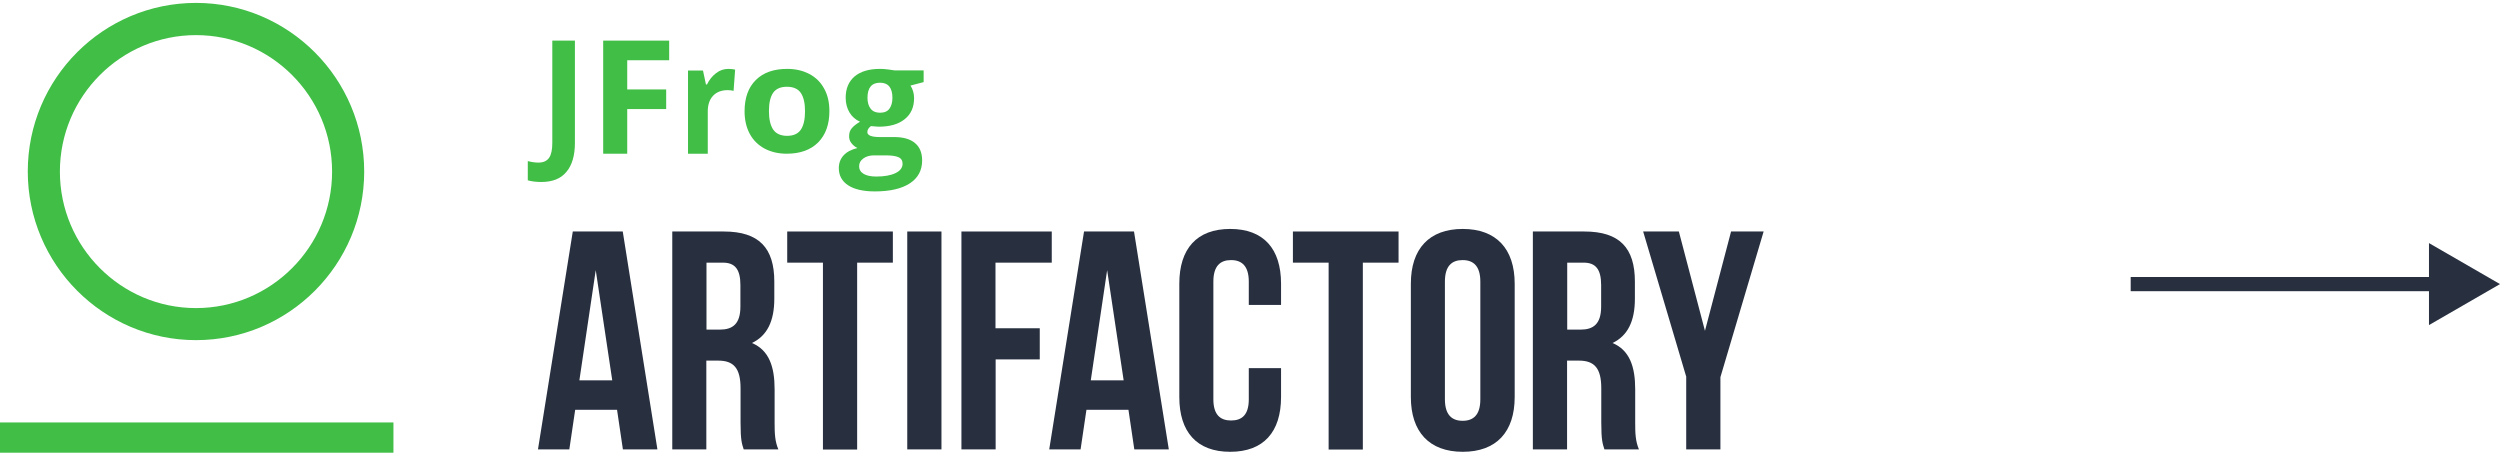 <svg width="264" height="48" viewBox="0 0 264 48" fill="none" xmlns="http://www.w3.org/2000/svg">
<path d="M264 30L256.5 25.67V34.33L264 30ZM225 30.75H257.25V29.25H225V30.75Z" fill="#283040"/>
<path d="M69.423 47.456H65.778L65.16 43.277H60.739L60.121 47.456H56.81L60.486 24.446H65.763L69.423 47.456ZM61.183 40.162H64.653L62.91 28.53L61.183 40.162Z" fill="#283040"/>
<path d="M78.535 47.456C78.345 46.868 78.202 46.502 78.202 44.627V41.004C78.202 38.875 77.473 38.081 75.841 38.081H74.589V47.456H70.992V24.446H76.427C80.167 24.446 81.767 26.194 81.767 29.738V31.549C81.767 33.917 81.007 35.459 79.406 36.221C81.213 36.984 81.799 38.716 81.799 41.116V44.659C81.799 45.772 81.831 46.598 82.195 47.456H78.535ZM74.605 27.736V34.807H76.015C77.362 34.807 78.186 34.219 78.186 32.376V30.103C78.186 28.467 77.632 27.736 76.348 27.736H74.605Z" fill="#283040"/>
<path d="M83.13 24.446H94.286V27.736H90.515V47.472H86.902V27.736H83.13V24.446V24.446Z" fill="#283040"/>
<path d="M95.806 24.446H99.419V47.456H95.806V24.446Z" fill="#283040"/>
<path d="M105.14 34.664H109.799V37.953H105.14V47.456H101.527V24.446H111.066V27.736H105.124V34.664H105.14Z" fill="#283040"/>
<path d="M123.427 47.456H119.783L119.165 43.277H114.728L114.11 47.456H110.798L114.474 24.446H119.751L123.427 47.456ZM115.187 40.162H118.657L116.914 28.53L115.187 40.162Z" fill="#283040"/>
<path d="M135.279 38.874V41.925C135.279 45.612 133.441 47.71 129.907 47.71C126.373 47.71 124.535 45.612 124.535 41.925V29.96C124.535 26.273 126.373 24.176 129.907 24.176C133.441 24.176 135.279 26.273 135.279 29.96V32.2H131.872V29.737C131.872 28.101 131.143 27.465 130.002 27.465C128.861 27.465 128.132 28.085 128.132 29.737V42.164C128.132 43.801 128.861 44.404 130.002 44.404C131.143 44.404 131.872 43.816 131.872 42.164V38.874H135.279V38.874Z" fill="#283040"/>
<path d="M136.531 24.446H147.687V27.736H143.916V47.472H140.303V27.736H136.531V24.446V24.446Z" fill="#283040"/>
<path d="M148.986 29.96C148.986 26.273 150.919 24.176 154.469 24.176C158.002 24.176 159.951 26.273 159.951 29.96V41.925C159.951 45.612 158.018 47.71 154.469 47.71C150.935 47.71 148.986 45.612 148.986 41.925V29.96ZM152.583 42.164C152.583 43.801 153.312 44.436 154.453 44.436C155.594 44.436 156.323 43.816 156.323 42.164V29.737C156.323 28.101 155.594 27.465 154.453 27.465C153.312 27.465 152.583 28.085 152.583 29.737V42.164Z" fill="#283040"/>
<path d="M169.428 47.456C169.238 46.868 169.095 46.502 169.095 44.627V41.004C169.095 38.875 168.367 38.081 166.734 38.081H165.483V47.456H161.87V24.446H167.305C171.045 24.446 172.645 26.194 172.645 29.738V31.549C172.645 33.917 171.884 35.459 170.284 36.221C172.09 36.984 172.677 38.716 172.677 41.116V44.659C172.677 45.772 172.708 46.598 173.073 47.456H169.428ZM165.498 27.736V34.807H166.909C168.256 34.807 169.08 34.219 169.08 32.376V30.103C169.08 28.467 168.525 27.736 167.241 27.736H165.498Z" fill="#283040"/>
<path d="M178.079 39.828L173.516 24.446H177.287L180.044 34.934L182.801 24.446H186.24L181.676 39.828V47.456H178.063V39.828H178.079Z" fill="#283040"/>
<path d="M41.548 44.611H0V47.805H41.548V44.611Z" fill="#40BE46"/>
<path d="M20.696 35.918C10.903 35.918 2.933 27.925 2.933 18.105C2.933 8.284 10.903 0.307 20.696 0.307C30.489 0.307 38.459 8.3 38.459 18.121C38.459 27.941 30.489 35.918 20.696 35.918ZM20.696 3.708C12.773 3.708 6.324 10.175 6.324 18.121C6.324 26.066 12.773 32.534 20.696 32.534C28.619 32.534 35.069 26.066 35.069 18.121C35.069 10.175 28.619 3.708 20.696 3.708Z" fill="#40BE46"/>
<path d="M57.152 19.218C56.613 19.218 56.135 19.155 55.735 19.044V17.011C56.151 17.121 56.521 17.169 56.859 17.169C57.383 17.169 57.753 16.995 57.984 16.664C58.215 16.333 58.323 15.813 58.323 15.104V4.289H60.711V15.088C60.711 16.428 60.403 17.468 59.802 18.162C59.217 18.871 58.339 19.218 57.152 19.218Z" fill="#40BE46"/>
<path d="M66.235 16.232H63.697V4.289H70.664V6.361H66.235V9.445H70.349V11.517H66.235V16.232Z" fill="#40BE46"/>
<path d="M76.921 7.275C77.207 7.275 77.439 7.306 77.63 7.353L77.466 9.596C77.303 9.549 77.098 9.518 76.853 9.518C76.185 9.518 75.667 9.722 75.299 10.114C74.931 10.506 74.74 11.055 74.74 11.761V16.232H72.654V7.447H74.235L74.549 8.922H74.658C74.89 8.435 75.217 8.028 75.612 7.729C76.008 7.416 76.444 7.275 76.921 7.275Z" fill="#40BE46"/>
<path d="M87.584 11.73C87.584 13.138 87.188 14.236 86.397 15.041C85.605 15.83 84.499 16.232 83.081 16.232C82.19 16.232 81.415 16.046 80.738 15.69C80.062 15.319 79.534 14.809 79.171 14.128C78.808 13.447 78.627 12.658 78.627 11.745C78.627 10.338 79.023 9.224 79.815 8.45C80.606 7.661 81.712 7.275 83.13 7.275C84.021 7.275 84.796 7.46 85.473 7.816C86.149 8.172 86.677 8.698 87.04 9.378C87.403 10.028 87.584 10.817 87.584 11.73ZM81.2 11.73C81.2 12.581 81.349 13.231 81.646 13.679C81.943 14.112 82.438 14.345 83.114 14.345C83.79 14.345 84.269 14.128 84.566 13.695C84.862 13.261 85.011 12.612 85.011 11.745C85.011 10.895 84.862 10.245 84.566 9.812C84.269 9.378 83.774 9.162 83.097 9.162C82.421 9.162 81.943 9.378 81.646 9.796C81.349 10.229 81.2 10.864 81.2 11.73Z" fill="#40BE46"/>
<path d="M97.536 7.433V8.67L96.148 9.035C96.4 9.431 96.527 9.875 96.527 10.366C96.527 11.318 96.195 12.063 95.533 12.586C94.871 13.125 93.956 13.379 92.773 13.379L92.332 13.347L91.969 13.316C91.717 13.506 91.591 13.712 91.591 13.95C91.591 14.299 92.032 14.473 92.915 14.473H94.413C95.375 14.473 96.117 14.679 96.621 15.107C97.126 15.52 97.378 16.138 97.378 16.947C97.378 17.977 96.952 18.786 96.085 19.357C95.218 19.927 93.988 20.213 92.379 20.213C91.149 20.213 90.203 19.991 89.556 19.563C88.91 19.135 88.579 18.532 88.579 17.755C88.579 17.216 88.752 16.772 89.083 16.407C89.414 16.043 89.903 15.789 90.55 15.63C90.297 15.52 90.093 15.345 89.903 15.107C89.714 14.87 89.667 14.632 89.667 14.362C89.667 14.029 89.761 13.744 89.966 13.522C90.156 13.3 90.439 13.078 90.818 12.856C90.361 12.65 89.982 12.332 89.714 11.889C89.446 11.445 89.304 10.921 89.304 10.319C89.304 9.352 89.619 8.606 90.25 8.067C90.881 7.544 91.764 7.275 92.931 7.275C93.183 7.275 93.467 7.29 93.814 7.338C94.161 7.386 94.366 7.417 94.461 7.433H97.536ZM90.723 17.565C90.723 17.898 90.881 18.168 91.196 18.358C91.512 18.548 91.953 18.643 92.537 18.643C93.404 18.643 94.082 18.516 94.571 18.278C95.06 18.041 95.312 17.708 95.312 17.295C95.312 16.962 95.17 16.725 94.871 16.598C94.587 16.471 94.13 16.407 93.53 16.407H92.284C91.843 16.407 91.465 16.518 91.181 16.725C90.865 16.947 90.723 17.216 90.723 17.565ZM91.606 10.335C91.606 10.81 91.717 11.191 91.938 11.476C92.158 11.762 92.49 11.904 92.931 11.904C93.388 11.904 93.72 11.762 93.925 11.476C94.13 11.191 94.24 10.81 94.24 10.335C94.24 9.272 93.798 8.733 92.931 8.733C92.048 8.733 91.606 9.272 91.606 10.335Z" fill="#40BE46"/>
</svg>
